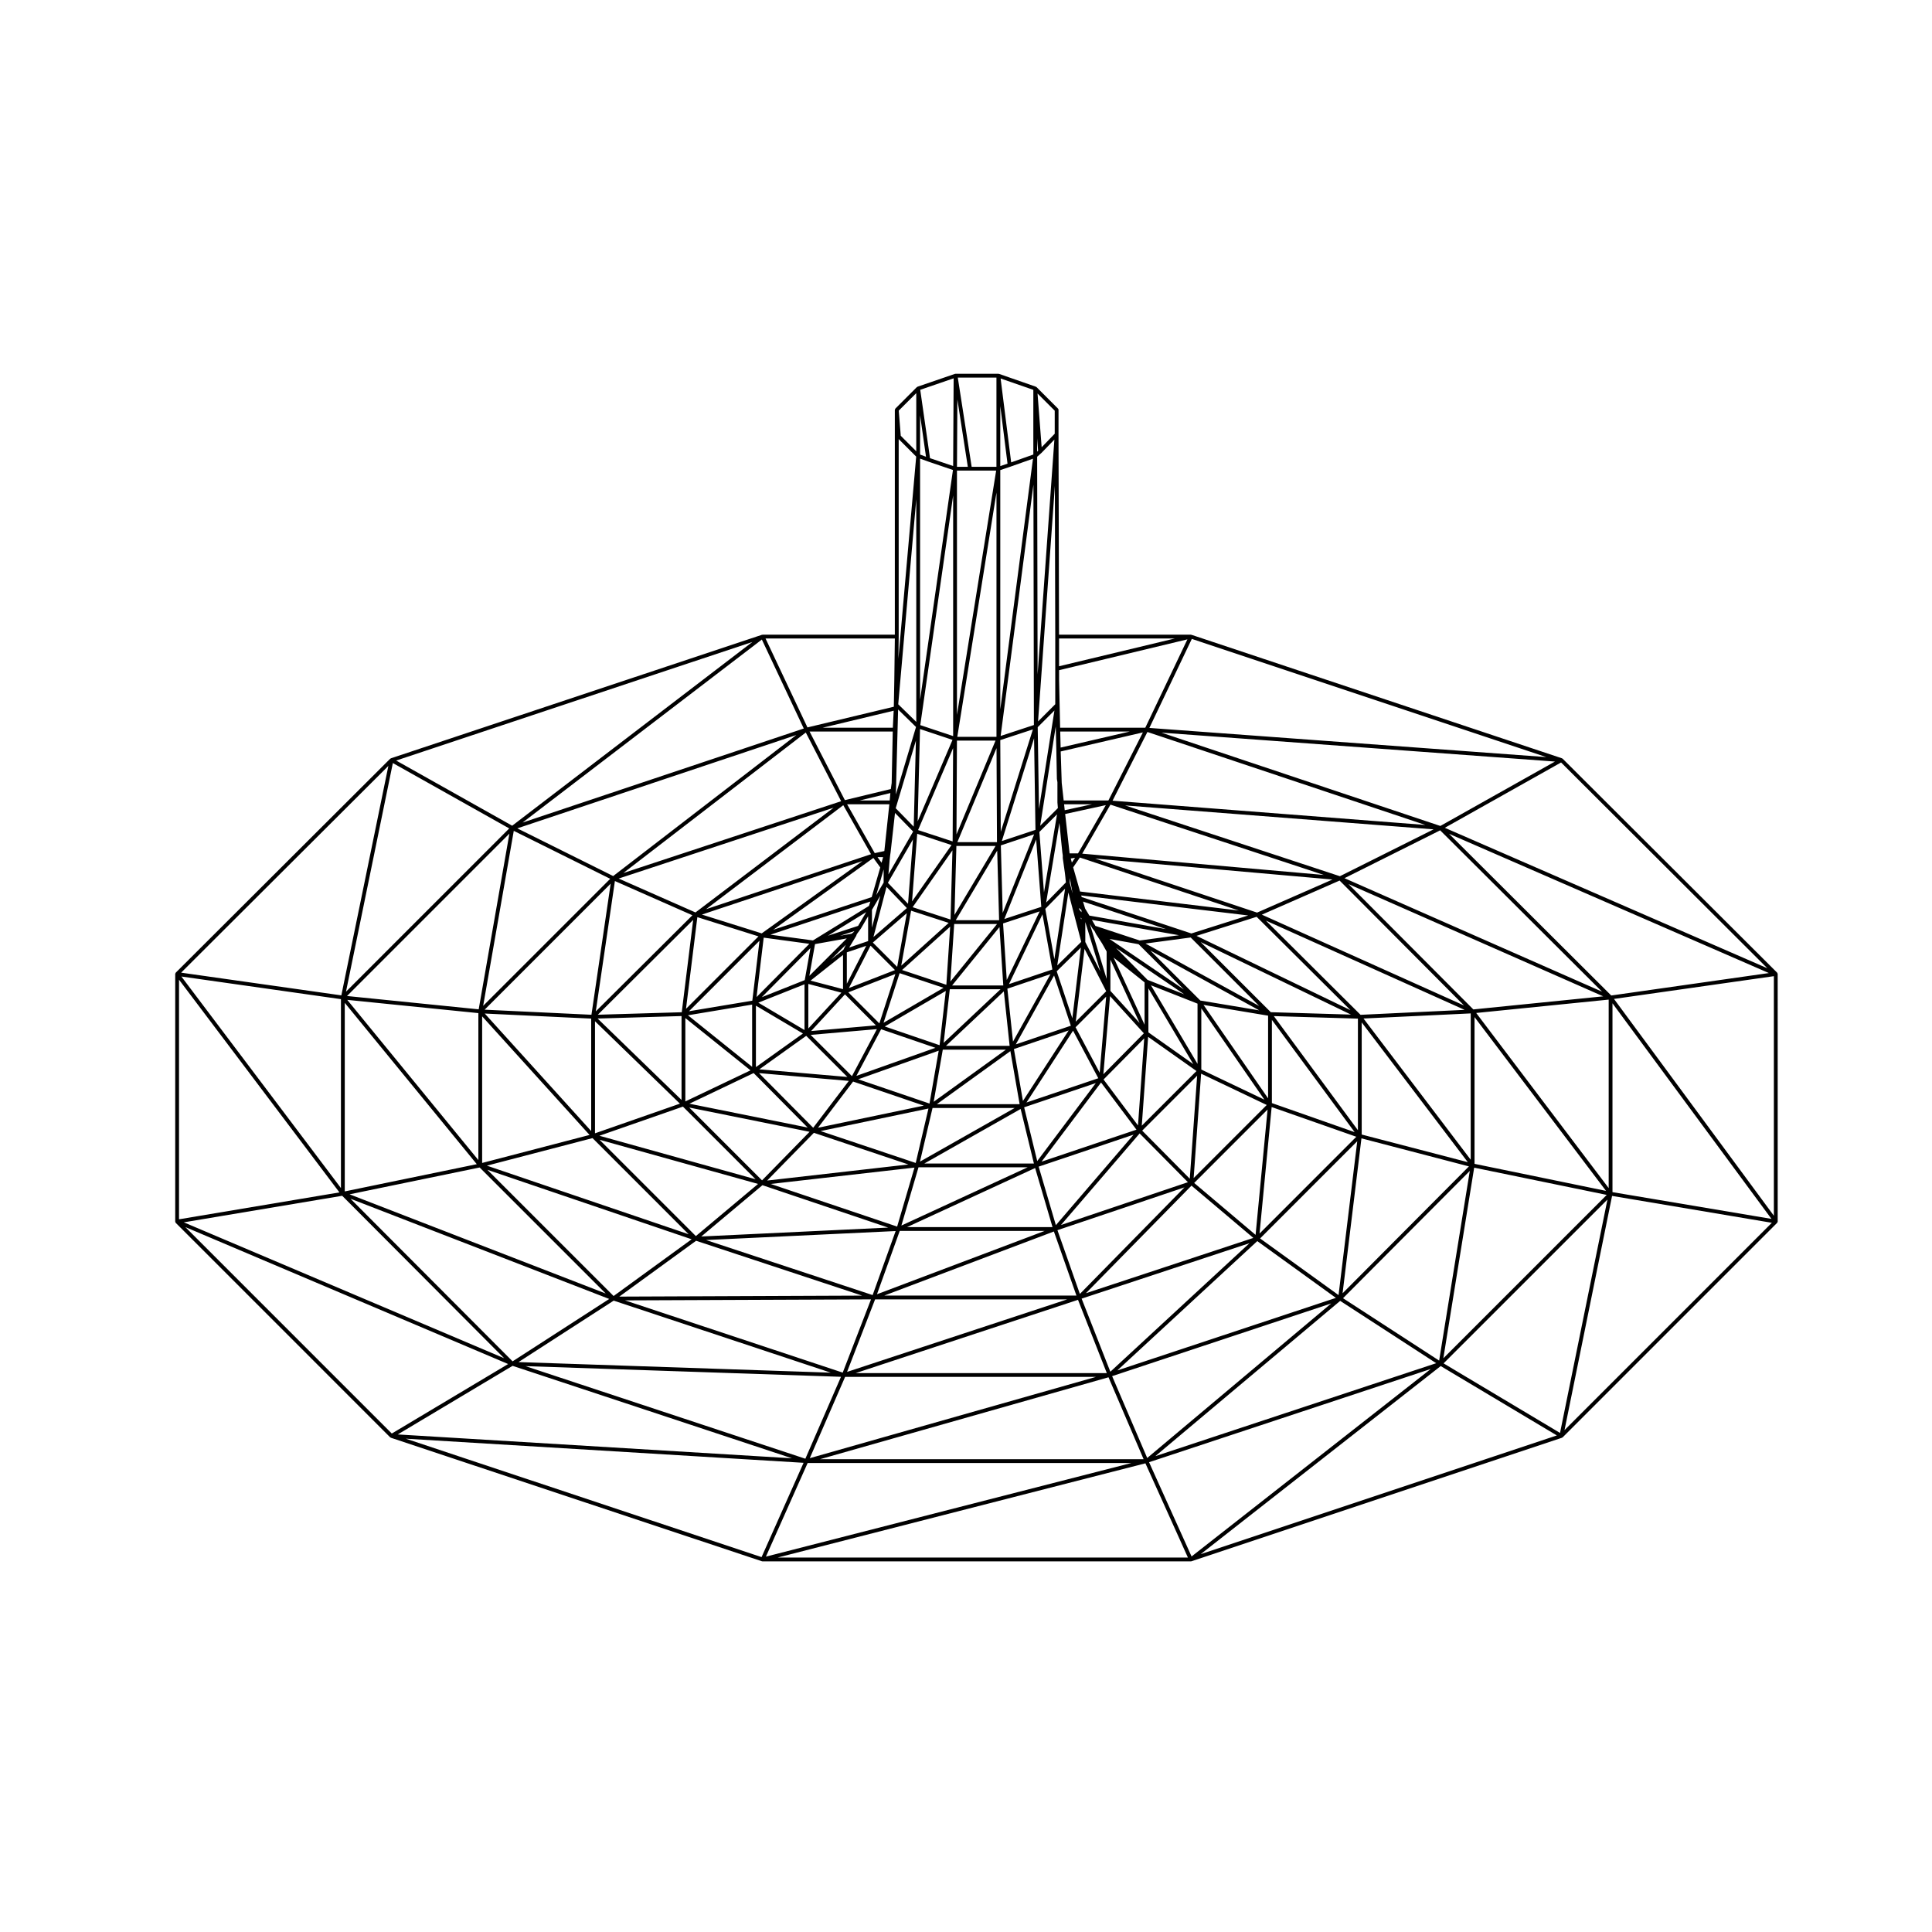 <?xml version="1.0" encoding="UTF-8"?>
<!-- Uploaded to: SVG Repo, www.svgrepo.com, Generator: SVG Repo Mixer Tools -->
<svg fill="#000000" width="800px" height="800px" version="1.1" viewBox="144 144 512 512" xmlns="http://www.w3.org/2000/svg">
 <path d="m615.1 402.05c0-0.023-0.023-0.035-0.031-0.055-0.016-0.055-0.047-0.098-0.074-0.137-0.02-0.031-0.016-0.074-0.039-0.098l-56.82-56.68c-0.031-0.031-0.07-0.031-0.105-0.051-0.031-0.02-0.051-0.059-0.09-0.074l-0.02-0.004-98.176-32.723c-0.031-0.012-0.055 0.012-0.082 0.004-0.031-0.004-0.051-0.035-0.082-0.035h-34.926l-0.141-53.055 0.004-6.516c0-0.125-0.051-0.258-0.145-0.352l-5.668-5.668c-0.004-0.012-0.012-0.004-0.016-0.012-0.035-0.035-0.082-0.039-0.117-0.059-0.023-0.016-0.031-0.039-0.059-0.051l-9.773-3.406c-0.023-0.012-0.055 0.012-0.086 0.012-0.031-0.012-0.051-0.039-0.082-0.039h-11.336c-0.016 0-0.023 0.02-0.039 0.02s-0.023-0.012-0.035-0.012c-0.016 0-0.023 0.02-0.039 0.02-0.016 0.012-0.031-0.004-0.051 0l-9.922 3.402c-0.039 0.016-0.051 0.055-0.086 0.074-0.031 0.02-0.074 0.02-0.105 0.051l-5.668 5.668c-0.004 0 0 0.012-0.012 0.02-0.039 0.047-0.047 0.105-0.07 0.168-0.02 0.059-0.07 0.105-0.07 0.168v59.57h-35.059c-0.031 0-0.051 0.031-0.082 0.035-0.023 0.004-0.051-0.016-0.082-0.004l-98.312 32.727h-0.004l-0.02 0.004c-0.023 0.004-0.035 0.035-0.059 0.055-0.031 0.012-0.059 0.023-0.086 0.051-0.016 0.012-0.035 0-0.051 0.02l-56.812 56.68c-0.035 0.035-0.035 0.102-0.059 0.145 0 0 0 0.004-0.004 0.012-0.02 0.047-0.07 0.07-0.074 0.125 0 0.012 0.012 0.02 0.012 0.035s-0.016 0.023-0.016 0.035v65.602c0 0.016 0.016 0.031 0.016 0.039 0 0.02-0.012 0.031-0.012 0.047 0 0.023 0.023 0.035 0.031 0.055 0.012 0.051 0.039 0.082 0.07 0.121 0.02 0.031 0.012 0.07 0.039 0.098l56.816 56.82c0.031 0.031 0.074 0.02 0.109 0.047 0.031 0.02 0.047 0.066 0.086 0.074l98.34 32.734c0.055 0.016 0.105 0.023 0.16 0.023h113.5c0.051 0 0.105-0.012 0.156-0.023l98.191-32.734c0.031-0.012 0.039-0.039 0.059-0.051 0.039-0.02 0.086-0.031 0.117-0.059 0.004-0.012 0.016-0.004 0.02-0.012l56.82-56.824c0.023-0.023 0.023-0.07 0.047-0.102 0.035-0.059 0.086-0.105 0.102-0.172l-0.004-0.004c0.004-0.016-0.004-0.031-0.004-0.039 0-0.016 0.016-0.031 0.016-0.039l-0.004-65.602c0-0.012-0.016-0.02-0.016-0.035s0.008-0.027 0.008-0.035zm-232.94-89.34v-52.348l4.641 4.644-4.715 53.566zm-190.72 90.918 42.516 56.371-42.516 7.129zm176.07-7.934-3.285 2.606 3.926-3.926zm-0.102 1.371v9.074l-8.602-2.266zm-8.922 5.547 1.5-8.414 8.418-1.508zm88.836 1.73v11.211l-8.203-17.789zm1.016 1.598 11.887 20.059-11.887-8.41zm-0.23-2.269-8.344-8.445 18.062 12.27zm-2.106 11.426-7.734-8.504v-8.277zm1.129 2.738-10.73 10.852 1.77-20.703zm0.098 1.34-1.648 23.078-9.129-12.176zm-31.207 17.004 12.348-19.035 6.691 12.602zm18.379-5.152-15.527 20.668-3.465-14.246zm-42.117 5.586 19.477-14.055 2.449 14.055zm20.621 1.012-25.105 14.219 3.332-14.219zm-41.477-7.602 21.34-7.582-2.445 14.012zm17.395 6.981-28.051 5.863 9.309-12.242zm-29.992-18.746 17.551-1.527-6.609 12.461zm9.727 11.148-23.332-2.019 12.426-8.879zm-10.344-24.652 8.762 2.312-8.762 9.492zm-1.012 12.215-12.242-7.25 12.242-4.871zm11.215-20.586 5.144-1.742-5.144 10.055zm0.629-1.281 1.844-3.066c0.004-0.016 0-0.035 0.004-0.051 0.012-0.02 0.031-0.031 0.039-0.051l0.117-0.352 1.09-1.496c0.004-0.012 0-0.02 0.004-0.031 0.004-0.004 0.016 0 0.02-0.012l1.895-3.223v6.578zm1.195-4.106-0.559 0.449-3.055 0.539 3.789-1.23zm-12.977 12.742-11.383 4.527 12.891-13.008zm-0.48 14.152-12.461 8.902v-16.273zm12.156 12.562-9.441 12.414-14.355-14.48zm21.109 7.316-3.375 14.426-25.207-8.449zm24.43 0.117 3.516 14.461h-29.043zm21.309-7.012 9.383 12.504-25.148 8.473zm12.477-12.094 12.812 9.055-14.496 14.488zm0.746-13.668 12.344 4.863v15.961zm-10.977-12.277 7.707 1.391 11.992 11.992zm-4.531-2.793c0.004 0.012 0.02 0.004 0.031 0.016 0.012 0.016 0 0.035 0.012 0.047l0.535 0.672 0.398 0.797c0.012 0.016 0.02 0.02 0.031 0.031 0.004 0.012 0 0.02 0.004 0.031l0.289 0.422 1.27 1.98 1.195 2.125v7.254l-4.445-14.551zm-2.898-2.633v0.195l-0.156-0.102-0.039-0.359zm0-2.207v0.562l-0.586-0.734-0.086-0.414zm1.008 5.293v-2.137l4.012 13.125-4.012-7.844zm3.812 37.789-6.387-12.047 8.105-8.113zm-20.336 7.481-2.391-13.754 14.508-4.926zm-23.652 0.215 2.41-13.805h16.715zm-20.488-6.859 6.559-12.359 14.379 4.922zm-11.988-11.887 8.961-9.715 8.211 8.219zm15.746-22.625 6.473 6.469-12.211 4.762zm-3.305-5.238-7.996 2.609 10.148-6.258zm-26.906 18.859 1.891-15.742 12.09 1.637zm-1.172 18.492-17.008-13.66 17.008-2.836zm14.707 16.09-31.332-6.316 17.02-8.121zm26.699 9.785-37.434 4.266 12.391-12.652zm31.609 0.75-33.465 15.438 4.539-15.438zm28.066-8.648-20.59 23.98-4.559-15.508zm16.848-15.621-1.949 27.297-12.609-12.742zm1.105-17.84 16.715 24.184-16.715-7.977zm-0.258-2.086-13.254-13.246 28.867 15.852zm-16.066-15.91-11.75-3.875-0.922-1.586 23.078 4.066zm-8.883 13.453-8.066 8.066 2.324-19.301zm-23.957 14.082 10.148-18.262 4.438 13.316zm-18.508 0.391 15.34-14.445 1.535 14.445zm-16.211-5.141 16.172-9.418-1.652 14.383zm-9.66-9.043 12.461-4.856-4.238 13.082zm6.5-13.195 8.996-7.785-2.551 14.227zm-0.238-8.676 2.207-3.734-2.207 8.465zm3.098-10.703v3.481l-1.965 3.316zm-3.887 9.668-14.848 9.152-11.27-1.527 26.477-8.781zm-30.918 25.117-16.781 2.797 18.688-18.688zm-0.484 18.465-17.262 8.23v-22.09zm15.656 16.285-12.594 12.867-19.289-19.297zm27.801 9.484-4.594 15.633-33.5-11.297zm31.977 0.113 4.606 15.652h-38.543zm27.695-9.164 12.793 12.922-33.633 11.34zm16.293-15.84 17.391 8.297-19.371 19.371zm0.641-18.223 17.109 2.852v21.91zm-15.379-16.262 11.977-1.605 18.156 18.156zm-14.871-7.41-1.129-1.867-0.555-1.848 22.012 7.301zm-5.195-9.609v-0.352l0.691 3.797v0.102c0 0.016 0.02 0.02 0.02 0.039 0 0.012-0.012 0.016-0.012 0.031l-0.699-2.676zm0.68 36.82-4.144-12.449 6.402-6.281zm-15.727 6.188-1.492-14.027 11.426-3.856zm-18.379 0.32 1.629-14.199h13.445zm-15.926-5.316 4.258-13.145 11.637 3.883zm7.301-29.699 9.957 3.234-12.57 11.332zm-9.98 6.973 3.465-13.285 5.387 5.617zm2.152-19.684-1.066-1.477h1.473zm-0.344 1.242-2.273 7.871-26.082 8.656 26.527-19.039zm-51.48 37.473 3.004-24.293 16.203 5.094zm-1.184 24.152-22.238-21.574 22.238-0.66zm0.367 1.766 19.25 19.25-41.383-11.527zm54.402 32.059-49.539 2.359 16.211-13.594zm3.055 0.887h38.395l-44.426 16.777zm75.457-11.547-27.719 28.242-5.941-16.898zm22.027-20.625-3.18 33.215-16.273-13.758zm1.141-23.762 21.93 29.754-21.93-7.703zm-0.289-2.035-18.586-18.586 39.824 19.219zm-21.047-20.863-29.066-9.645-0.133-0.43 44.254 5.301zm-31.676-18.797-0.289-1.078 1.137-0.176zm2.488 21.02-6.359 6.25 2.949-19.332zm-19.148 11.199 8.871-18.496 2.625 14.617zm-15.074 0.355 12.551-15.469 1.012 15.469zm-13.258-4.094 12.746-11.492-1.012 15.406zm2.797-16.648 10.551-15.07-0.504 18.34zm-6.555-6.465 6.641-11.496-1.305 17.07zm-33.441 13.406-15.852-4.984 42.562-14.188zm-21.191 20.898-22.238 0.66 25.266-25.137zm-0.488 24.227-22.504 7.859v-29.699zm20.711 21.273-16.484 13.82-25.523-25.523zm36.461 12.488-6.098 16.969-44.141-14.586zm41.938 0.117 5.977 16.984h-50.934zm36.465-12.152 16.391 13.855-44.367 14.656zm21.246-20.828 22.434 7.875-25.645 25.652zm0.574-24.102 22.285 0.672v29.57zm-20.488-21.266 15.93-5.047 24.867 24.738zm-30.863-11.75-1.824-6.398 1.777-2.609 42.129 14.043zm-0.539-10.105h-2.231l-1.176-10.438 10.777-2.352zm-6.273 28.035-2.398-13.336 5.246-5.356zm-12.613 5.516-0.977-14.988 9.699-3.188zm-14.934 0.406 1.004-15.242h11.359zm1.586-35.922h10.383l-10.887 18.262zm-11.754 14.695 1.371-17.93 9.09 2.992zm-6.266-7.16 0.035-0.332v-0.004-0.004l0.289-3.406 0.137-1.266 0.141-0.969v-0.012-0.012l1.152-10.277 4.801 4.918zm-48.316 9.219 36.359-27.562 7.352 12.988zm-29.227 27.082 5.066-34.543 20.539 9.07zm-1.219 31.715-28.207-31.145 28.207 1.34zm0.352 1.867 25.473 25.477-53.465-18.176zm27.449 27.207 44.004 14.535-64.355 0.262zm47.438 15.527h50.922l-58.352 19.227zm99.207-14.883-36.863 34.062-7.613-19.371zm28.57-27.023-4.957 40.777-20.793-15.012zm1.18-31.488 28.117 37.039-28.117-7.324zm-0.305-2.012-25.086-24.965 52.656 23.652zm-27.426-27.09-42.93-14.316 62.91 5.551zm-46.332-15.621 7.477-12.988 56.543 18.633zm-4.641-11.512-0.168-1.57h7.379zm-1.406 3.375 0.465 4.797v0.004l0.289 2.832s0.004 0 0.004 0.012c0 0-0.004 0-0.004 0.012l0.137 0.953v0.672c0 0.016 0.016 0.02 0.016 0.039 0 0.012-0.012 0.02-0.012 0.031l0.562 3.953 0.137 1.211-0.004 0.012 0.004 0.012v0.039c0.004 0 0 0 0 0l0.121 1.184-5.234 5.344zm-14.598 25.461 8.434-21.078 1.359 17.852zm-12.879 0.316 10.988-18.438 0.504 18.438zm0.434-20.695 10.375-24.914 0.121 24.914zm-10.414-3.195 9.285-21.719-0.125 24.727zm-5.926-5.785 5.352-17.922-0.578 22.801zm-3.012 11.344-2.543 0.551-7.324-12.949h11.191zm-50.055 16.273-20.348-8.984 56.957-18.773zm-27.566 27.113-28.305-1.344 33.398-33.398zm-0.5 31.852-28.465 7.422v-38.855zm27.051 27.648-20.68 15.035-33.449-33.449zm47.535 15.926-7.496 19.41-57.695-19.145zm54.855 0.121 7.637 19.418h-66.551zm47.512-15.562 20.832 15.047-57.922 19.223zm27.605-27.23 28.484 7.43-33.484 33.625zm0.547-31.762 28.41-1.352v38.777zm-26.941-27.52 20.605-9.039 32.965 33.102zm20.68-10.188-56.922-18.758 81.754 6.34zm-61.344-20.082h-11.855l-0.516-4.637-0.273-8.344 21.781-5.047zm-17.074 24.383-1.219-16.031 4.676-4.676zm-10.941 5.418-0.492-17.887 8.82-2.941zm-0.641-45.793 8.641-2.836-8.516 27.145zm-11.609 24.996 0.125-24.859h10.223zm-10.285-3.465 0.625-24.461 8.609 2.871zm-5.781-7.117 0.598-22.523 4.746 4.637zm-1.629 1.578h-7.926l8.102-1.961zm-70.57 19.223 48.332-37.227 9.371 18.207zm-37.168 35.203 8.113-46.367 25.555 12.707zm-1.273 40.879-34.746-42.457 34.746 3.512zm0.344 1.965 33.402 33.398-67.875-26.289zm35.52 35.285 57.523 19.09-82.75-2.805zm61.328 20.211h66.473l-75.832 21.539zm128.82-19.465-48.758 40.953-9.297-21.688zm36.73-35.121-8.125 50.266-25.473-16.531zm1.254-40.766 34.844 46.055-34.844-7.164zm-0.316-2.031-33.082-33.215 67.5 29.746zm-34.148-34.781 25.355-12.68 42.895 42.754zm-61.465-20.535 9.238-18.211 73.652 24.641zm-13.758-14.078-0.109-4.254h18.449zm-1.273-4.746v0.031l0.141 5.629h-0.004 0.004v0.012h-0.004l0.145 7.371c0 0.016 0.012 0.02 0.012 0.039 0.004 0.012-0.012 0.02-0.004 0.031l0.133 0.805v5.352c0 0.004 0.012 0.016 0.012 0.023 0 0.004-0.012 0.012-0.012 0.02l0.125 1.465-4.695 4.691 4.121-26.301zm-14.309 29.523 8.543-27.242 0.367 24.273zm-0.316-27.852 8.688-66.59 0.125 63.688zm-11.488 0.227 10.383-64.738v64.738zm-9.809-3.102 8.711-60.875v63.781zm-5.844-5.519 4.781-54.355v59.02zm-1.738 20.855-0.227 1.602-12.176 2.941-9.355-18.184h22.043zm-73.805 24.664-25.406-12.641 73.945-24.738zm-35.641 35.32-34.895-3.531 43.035-43.039zm-0.504 41.035-34.988 7.219v-49.973zm35.098 35.719-25.609 16.531-42.949-43.086zm61.418 20.629-9.441 21.711-74.172-24.539zm70.898 0.129 9.301 21.703h-85.742zm61.395-20.25 25.449 16.516-74.441 24.637zm35.512-35.305 35.125 7.219-43.297 43.293zm0.535-40.992 35.109-3.543v49.949zm35.789-4.633-42.988-42.855 84.762 36.91zm-45.293-44.93-73.914-24.73 104.29 7.664zm-78.195-26.027h-22.566l-0.277-12.688v-2.566l34.008-8.168zm-28.172 21.527-0.332-21.676 4.43-4.422zm-0.48-93.352 1.109-0.984c0.004 0 0-0.012 0.012-0.016 0.004-0.004 0.012-0.004 0.02-0.004l3.426-3.543-4.449 62.254zm0-1.352v-3.512l0.25 3.289zm-9.773 68.328v-63.434l2.625-0.883 0.004-0.004h0.004l6.031-2.133zm0-64.496v-15.906l1.918 15.266zm-11.48 65.938v-64.738h10.387zm0.004-65.742 0.105-17.852 2.769 17.852zm-9.777 61.723v-63.898l2.012 0.734h0.004c0.004 0 0.004 0.004 0.004 0.004l6.691 2.277zm0-64.969v-10.414l1.57 10.992zm-7.223 72.395h-18.637l18.863-4.516zm-98.125 25.133 63.414-48.508 11.109 23.578zm-46.793 44.816 12.418-60.59 30.844 17.324zm-1.336 52.043-42.285-56.066 42.285 6zm0.332 2.043 42.91 43.047-84.879-36.012zm45.152 45.066 74.051 24.504-104.48-6.324zm78.195 25.75h85.797l-96.855 24.812zm165.14-24.918-63.395 49.688-11.266-24.98zm46.816-44.898-12.566 61.848-30.859-18.434zm1.332-52.008 42.133 57.133-42.133-7.09zm0.402-1.16 42.371-6.031v63.488zm-44.832-45.352 30.809-17.312 54.652 54.527zm-78.297-26.465 11.25-23.594 93.945 31.32zm-23.934-16.344v-7.356h30.66zm-1.008-7.856v17.918l-4.559 4.566 4.457-62.418zm-0.141-53.766-3.465 3.582-1.09-14.246 4.555 4.555zm-5.668 5.512-5.875 2.082-2.797-22.234 8.672 3.012zm-9.773 3.254h-6.574l-3.672-23.645h10.242v23.645zm-11.477-0.203-6.133-2.086-2.59-18.121 8.852-3.039zm-9.777-3.91-4.109-4.109-0.535-6.664 4.644-4.641zm-5.816 60.574-0.004 0.016c0 0.004 0.004 0.004 0.004 0.016l-0.133 7.09-22.887 5.481-11.105-23.562h34.266zm-101.27 38.652-30.742-17.27 94.398-31.422zm-45.273 44.961-42.457-6.019 54.922-54.789zm44.203 97.699-30.832 18.418-54.703-54.707zm78.293 26.176-11.133 24.992-94.27-31.383zm90.59 0.137 11.266 24.973h-108.73zm78.258-25.773 30.781 18.383-94.395 31.469zm45.414-45.094 42.34 7.125-54.945 54.945z"/>
</svg>